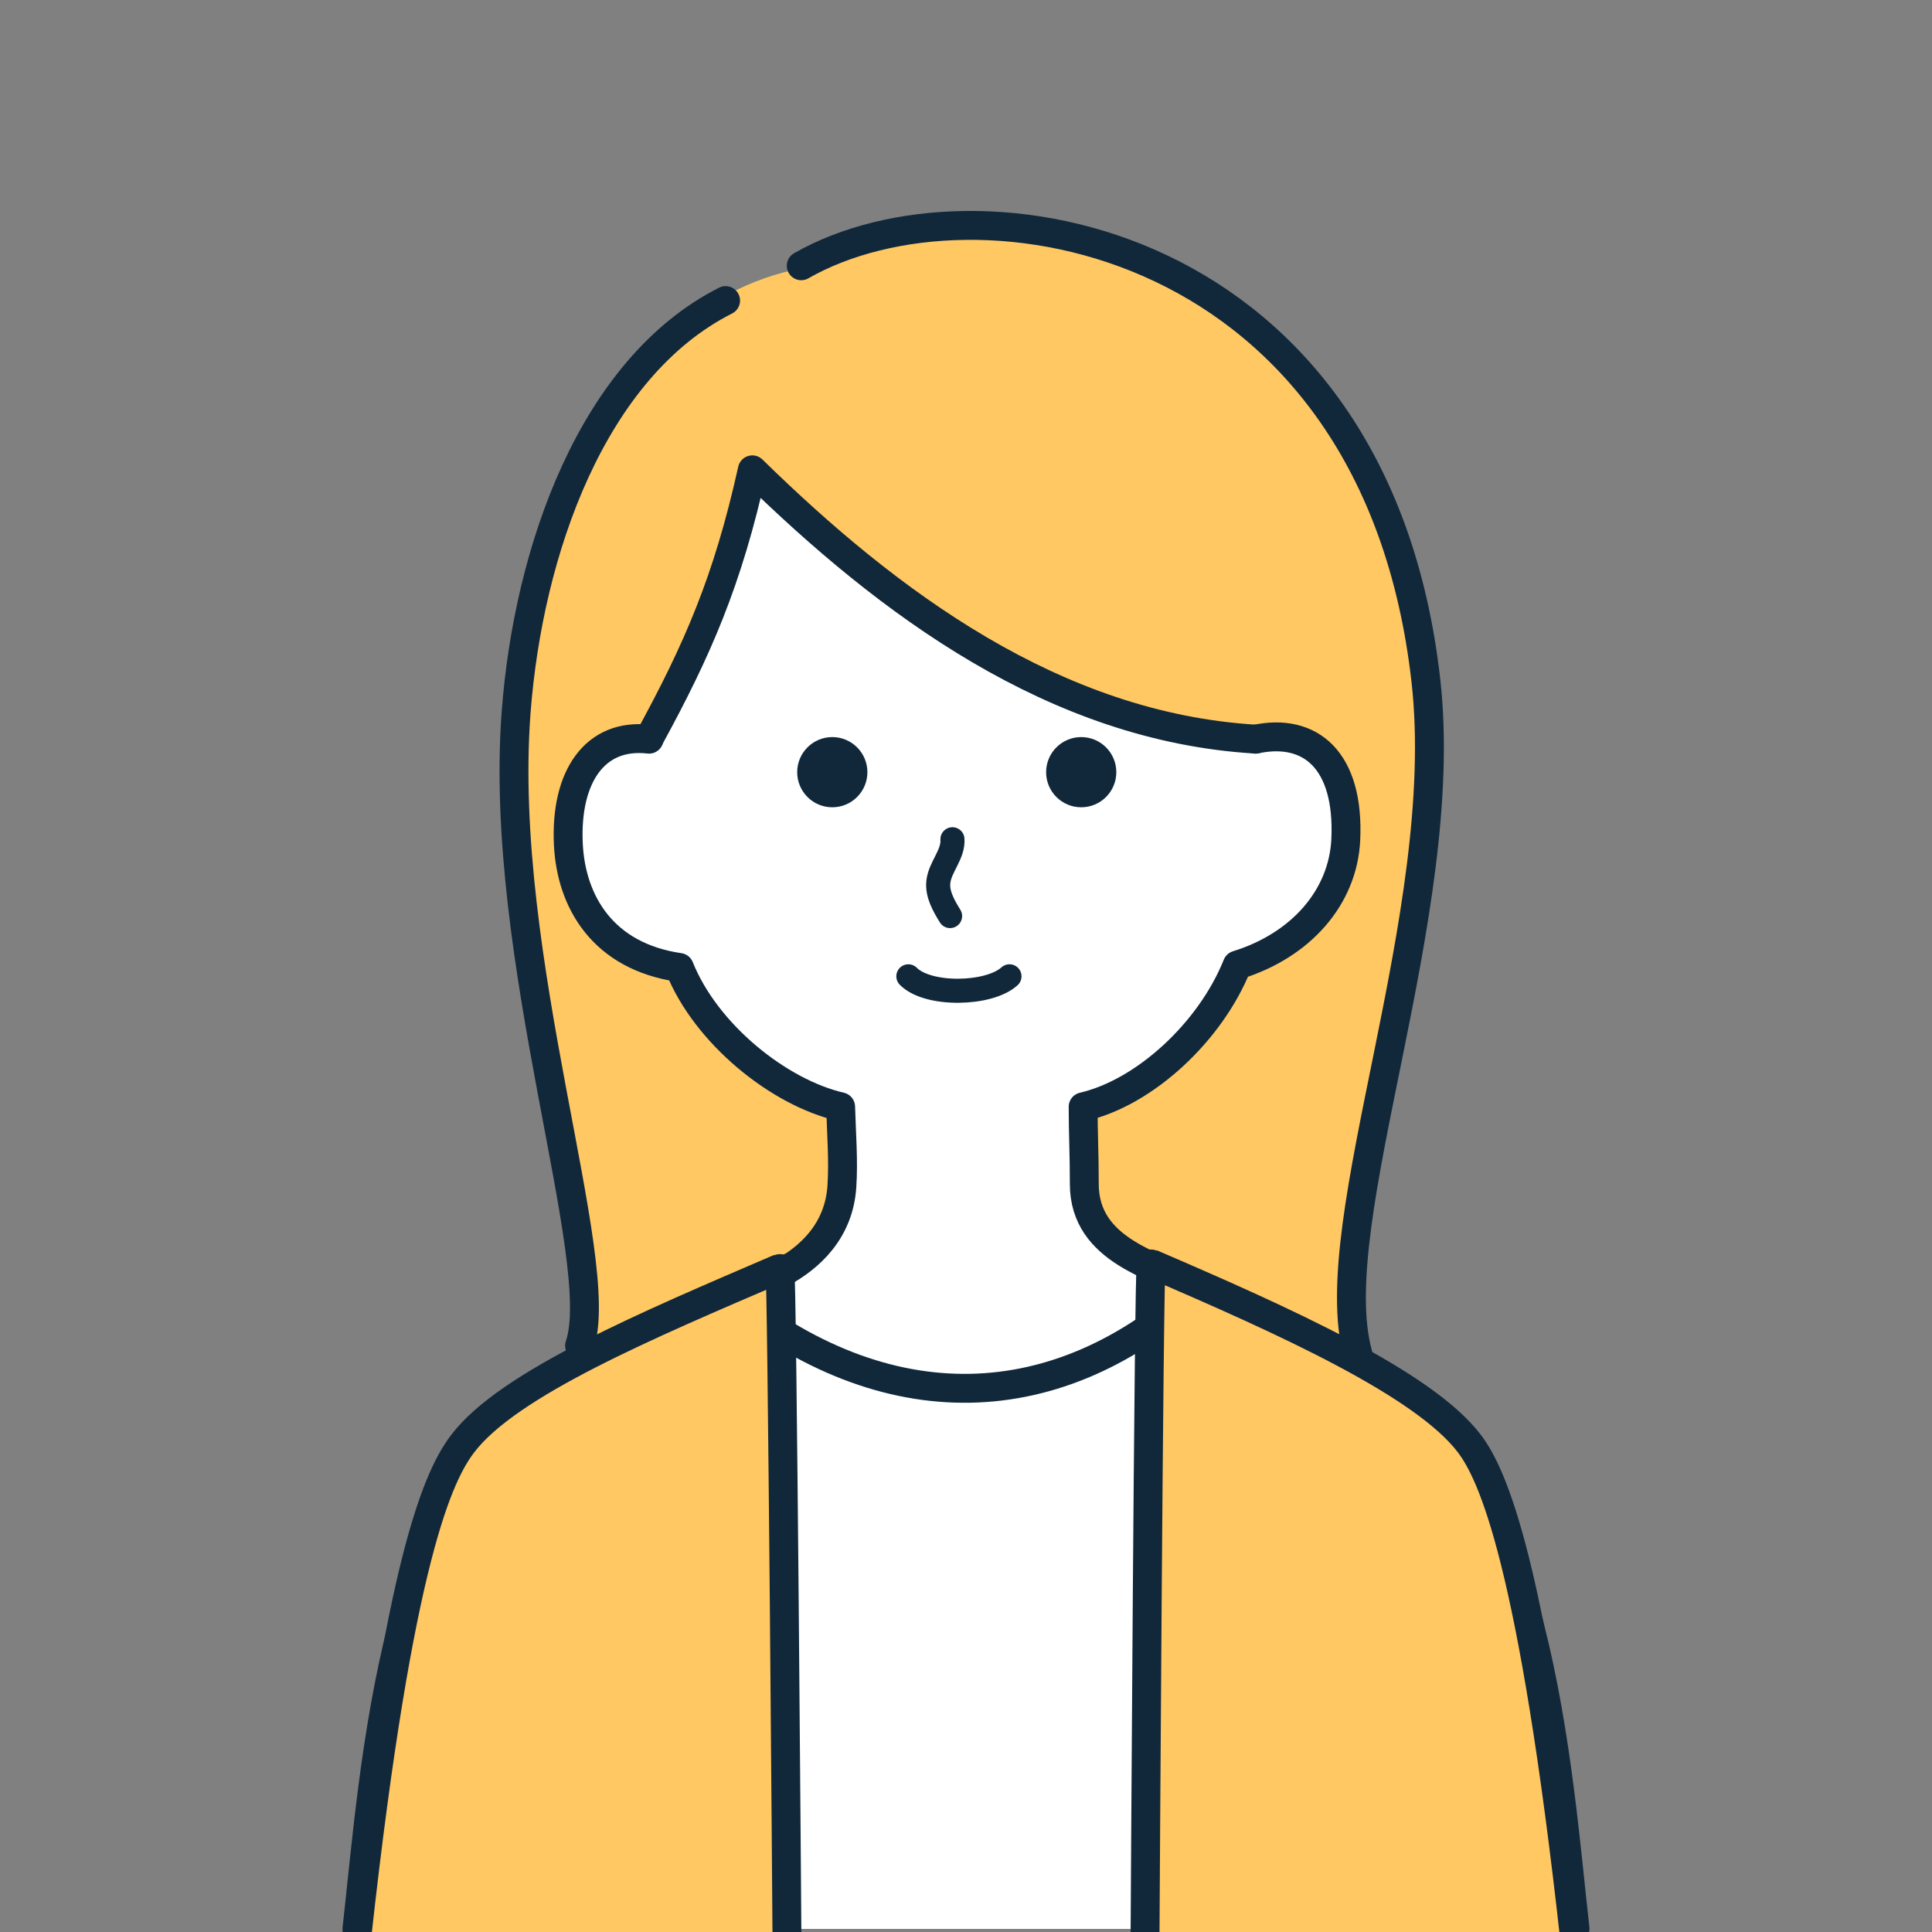<svg width="180" height="180" viewBox="0 0 180 180" fill="none" xmlns="http://www.w3.org/2000/svg">
<rect x="0" y="0" width="180" height="180" fill="#808080" stroke="none"/>
<g clip-path="url(#clip0_2704_33431)">
<path d="M126.052 124.315C122.701 112.026 135.286 85.174 132.854 63.468C128.201 21.874 91.035 15.382 74.695 24.988C55.327 28.752 47.278 53.957 47.812 75.097C48.225 91.428 54.721 110.11 54.47 124.938C58.84 123.992 63.035 122.26 66.808 119.86C68.97 118.482 71.344 116.804 73.847 117.347C74.511 117.491 75.238 117.782 75.835 117.459C76.212 117.253 76.427 116.854 76.615 116.468C78.598 112.345 79.236 107.589 78.32 103.201C71.833 101.258 66.26 96.467 63.358 90.284C49.346 87.467 48.054 69.88 61.011 68.655C65.857 58.789 68.051 53.114 70.388 43.059C80.909 54.724 92.139 60.925 100.735 64.357C106.872 66.806 109.286 67.228 116.702 68.929C129.395 67.156 128.726 86.493 115.312 89.499C113.364 96.346 107.344 100.998 101.08 103.372C101.089 106.535 101.354 109.698 101.879 112.82C102 113.556 102.148 114.31 102.53 114.951C103.422 116.445 105.311 116.939 107.012 117.302C107.012 117.302 112.081 120.452 112.884 120.268C114.948 121.537 116.855 123.081 119.031 124.144C121.207 125.207 123.791 125.759 126.052 124.315Z" fill="#FFC863"/>
<path d="M146.742 179.712C145.087 165.023 143.404 136.655 128.092 128.242C122.21 125.012 110.859 119.22 105.175 117.73H74.823C69.139 119.22 57.788 125.012 51.906 128.242C36.594 136.655 34.911 165.023 33.256 179.712" fill="white"/>
<path d="M146.742 179.712C145.087 165.023 143.404 136.655 128.092 128.242C122.21 125.012 110.859 119.22 105.175 117.73H74.823C69.139 119.22 57.788 125.012 51.906 128.242C36.594 136.655 34.911 165.023 33.256 179.712" stroke="#11283B" stroke-width="2.692" stroke-linecap="round" stroke-linejoin="round"/>
<path d="M117.079 68.237C115.904 67.744 95.082 68.767 70.092 43.781C68.822 51.843 60.845 67.914 60.832 68.43C48.525 68.897 51.477 87.395 62.59 89.921C65.076 96.13 72.492 101.796 78.235 103.124C78.316 105.794 78.28 108.145 78.352 110.545C78.594 118.473 67.602 121.51 67.602 121.51C68.598 122.919 73.901 125.88 77.544 126.979C85.521 129.389 96.002 128.72 103.916 126.118C108.541 124.592 112.678 121.708 111.404 120.003C108.64 118.428 100.982 117.001 100.371 110.321C100.111 107.458 100.268 105.691 100.264 103.124C106.007 101.796 113.423 96.13 115.908 89.921C123.154 88.274 125.886 82.271 125.801 76.892C125.635 66.223 117.429 68.385 117.079 68.242V68.237Z" fill="white"/>
<path d="M116.971 68.868C122.099 67.773 125.729 70.846 125.383 78.231C125.128 83.606 121.197 88.083 115.266 89.914C112.781 96.123 106.661 101.79 100.914 103.118C100.914 105.684 101.022 107.443 101.022 110.314C101.022 116.591 107.863 117.991 111.776 119.947C98.617 132.087 82.595 132.702 67.601 120.427C67.601 120.427 77.894 118.834 78.436 110.538C78.593 108.143 78.4 105.787 78.32 103.118C72.577 101.79 65.78 96.348 63.294 90.138C56.197 89.106 53.218 84.055 52.953 78.68C52.643 72.349 55.438 68.28 60.468 68.868" stroke="#11283B" stroke-width="2.692" stroke-linecap="round" stroke-linejoin="round"/>
<path d="M106.683 180.148C106.683 180.148 107.033 117.445 107.257 117.728C119.563 123.017 132.673 128.908 136.908 134.512C139.03 137.32 142.826 145.414 146.747 181.001" fill="#FFC863"/>
<path d="M106.683 180.148C106.683 180.148 107.033 117.445 107.257 117.728C119.563 123.017 132.673 128.908 136.908 134.512C139.03 137.32 142.826 145.414 146.747 181.001" stroke="#11283B" stroke-width="2.692" stroke-linecap="round" stroke-linejoin="round"/>
<path d="M73.32 180.681C73.32 180.681 72.871 117.875 72.651 118.157C60.345 123.447 47.334 128.911 43.099 134.515C40.977 137.324 37.181 144.722 33.26 180.304" fill="#FFC863"/>
<path d="M73.32 180.681C73.32 180.681 72.871 117.875 72.651 118.157C60.345 123.447 47.334 128.911 43.099 134.515C40.977 137.324 37.181 144.722 33.26 180.304" stroke="#11283B" stroke-width="2.692" stroke-linecap="round" stroke-linejoin="round"/>
<path d="M67.602 28.004C55.192 34.276 49.22 51.316 48.085 66.364C46.349 89.388 56.704 117.474 53.998 125.37" stroke="#11283B" stroke-width="2.692" stroke-linecap="round" stroke-linejoin="round"/>
<path d="M60.505 68.75C64.978 60.557 67.796 54.142 70.093 43.773C82.745 56.165 98.272 67.74 116.972 68.862" stroke="#11283B" stroke-width="2.692" stroke-linecap="round" stroke-linejoin="round"/>
<path d="M74.649 24.761C91.034 15.38 128.196 21.872 132.853 63.467C135.28 85.172 123.149 113.819 126.5 126.107" stroke="#11283B" stroke-width="2.692" stroke-linecap="round" stroke-linejoin="round"/>
<path d="M88.737 78.191C88.836 79.6 87.575 80.767 87.422 82.166C87.301 83.302 87.921 84.374 88.517 85.347" stroke="#11283B" stroke-width="2.243" stroke-linecap="round" stroke-linejoin="round"/>
<path d="M84.629 90.961C86.45 92.809 92.144 92.702 94.051 90.961" stroke="#11283B" stroke-width="2.243" stroke-linecap="round" stroke-linejoin="round"/>
<path d="M100.735 75.213C102.541 75.213 104.005 73.749 104.005 71.943C104.005 70.136 102.541 68.672 100.735 68.672C98.928 68.672 97.464 70.136 97.464 71.943C97.464 73.749 98.928 75.213 100.735 75.213Z" fill="#11283B"/>
<path d="M77.542 75.213C79.349 75.213 80.813 73.749 80.813 71.943C80.813 70.136 79.349 68.672 77.542 68.672C75.736 68.672 74.272 70.136 74.272 71.943C74.272 73.749 75.736 75.213 77.542 75.213Z" fill="#11283B"/>
</g>
<defs>
<clipPath id="clip0_2704_33431">
<rect width="180" height="180" fill="white"/>
</clipPath>
</defs>
</svg>
